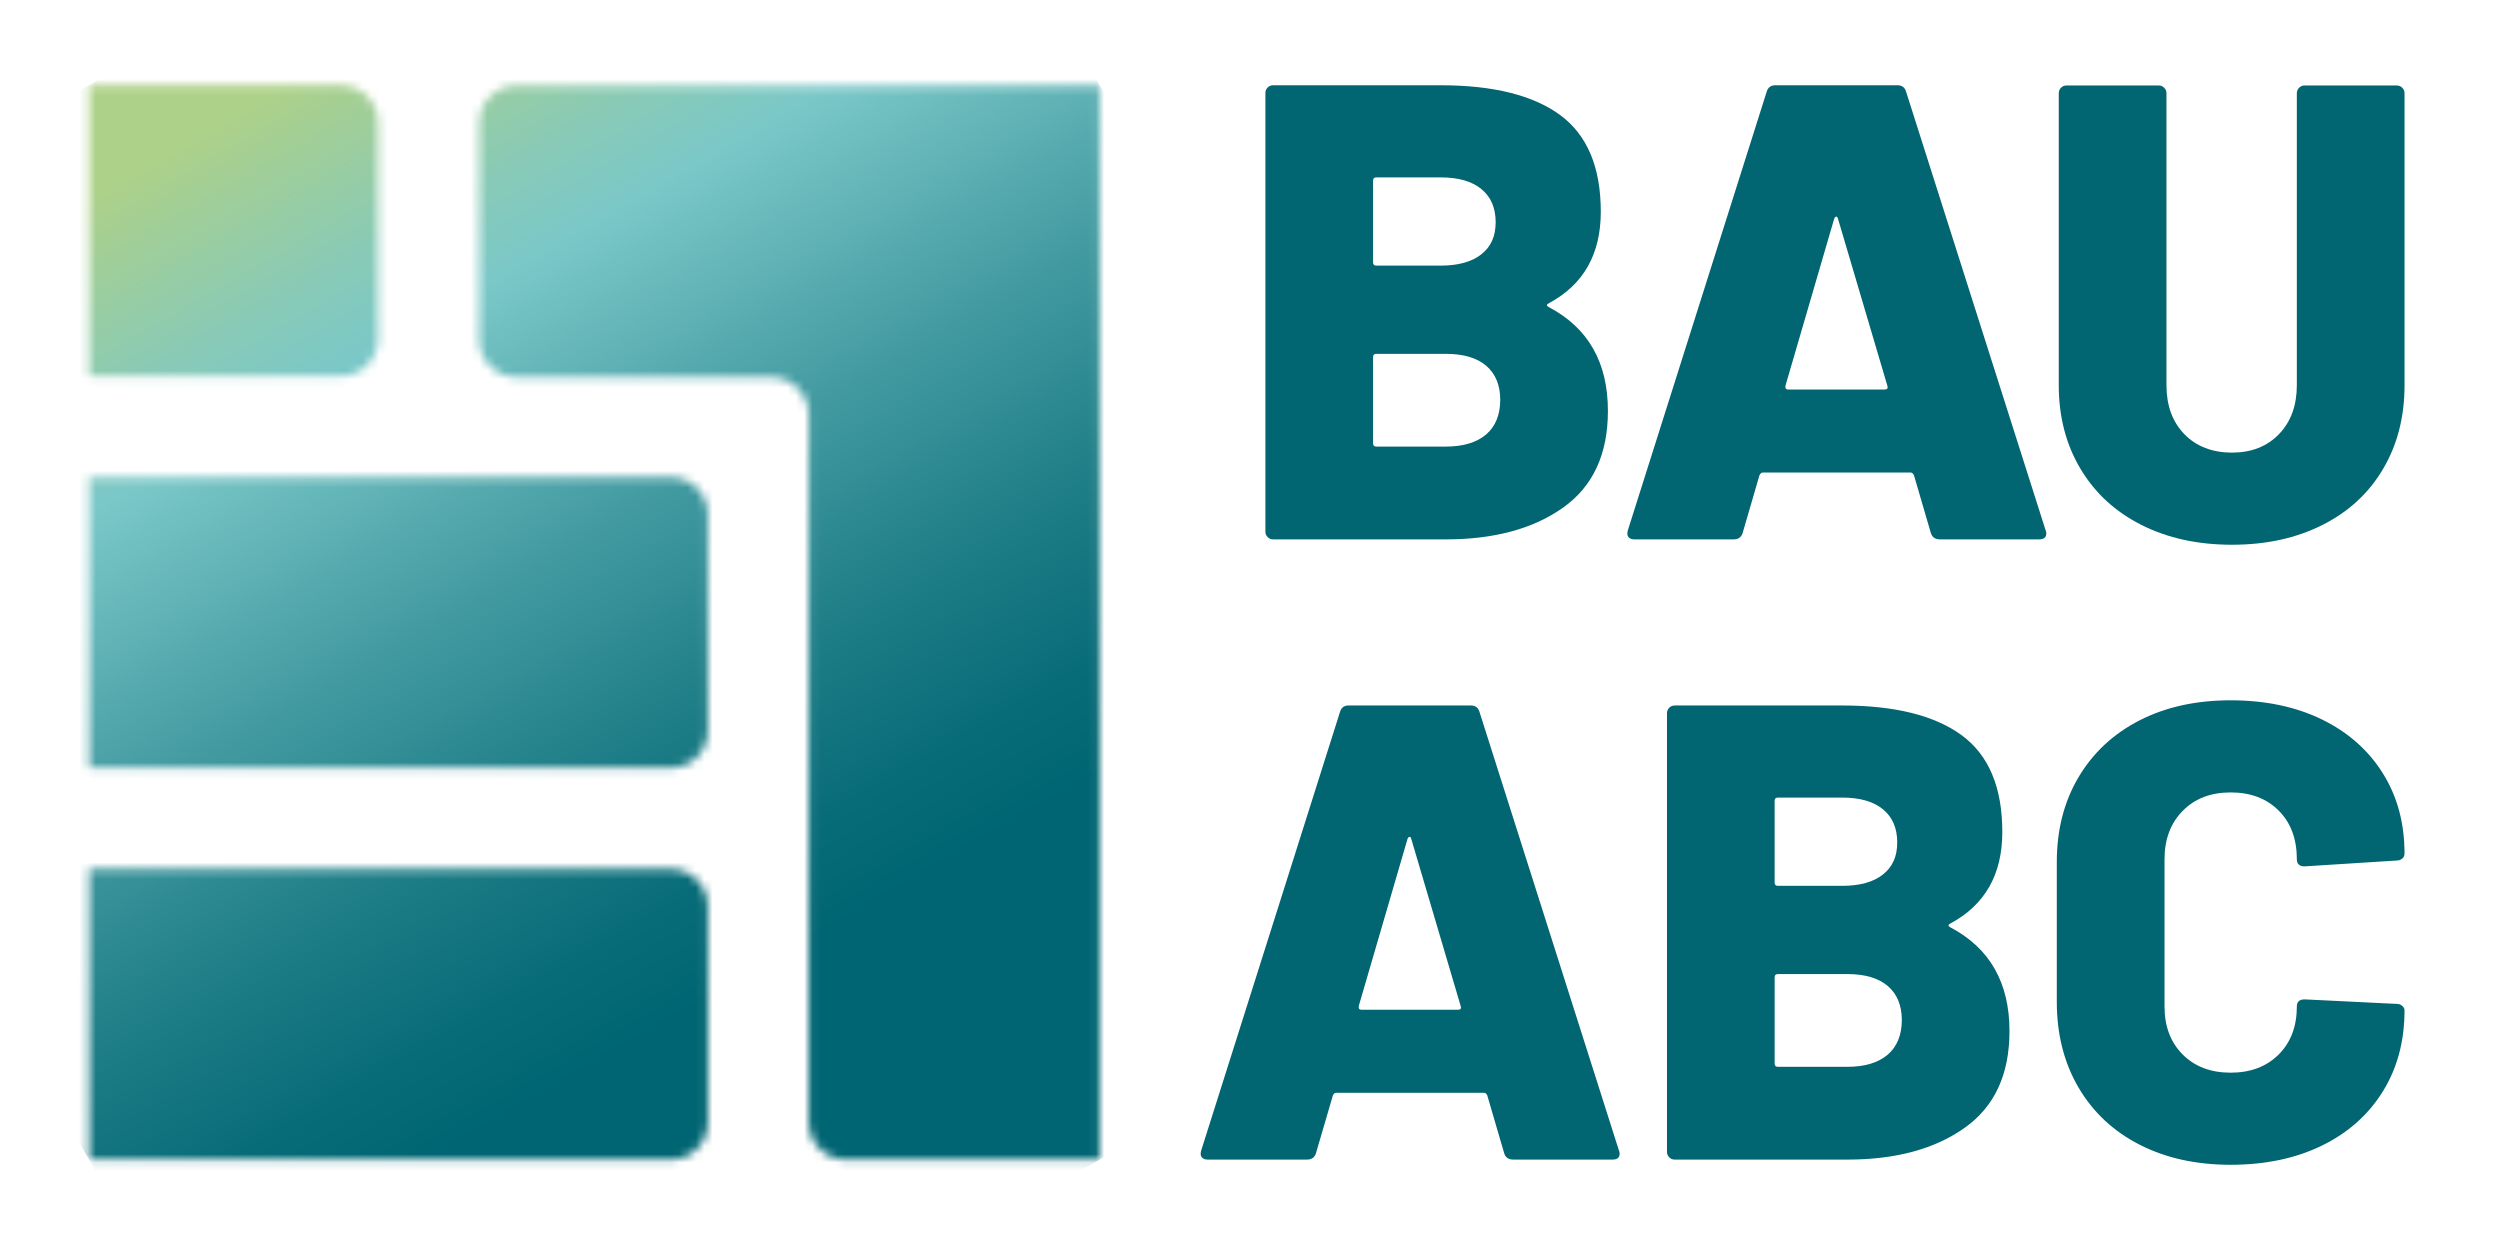 <svg xmlns="http://www.w3.org/2000/svg" width="300" height="150" viewBox="0 0 300 150" fill="none"><mask id="mask0_2935_5388" style="mask-type:luminance" maskUnits="userSpaceOnUse" x="10" y="10" width="122" height="130"><path d="M10.688 104.263V139.16H80.466C82.948 139.16 84.951 137.145 84.951 134.666V108.759C84.951 106.278 82.948 104.264 80.466 104.264H10.688V104.263ZM10.688 57.25V92.148H80.466C82.948 92.148 84.951 90.132 84.951 87.653V61.746C84.951 59.259 82.948 57.251 80.466 57.251H10.688V57.25ZM61.995 10.249C59.508 10.249 57.495 12.277 57.495 14.768V40.746C57.495 43.237 59.51 45.259 61.995 45.259H92.545C95.032 45.259 97.046 47.28 97.046 49.778V134.646C97.046 137.137 99.061 139.159 101.547 139.159H131.95V10.249H61.994H61.995ZM10.688 10.227V45.13H40.907C43.376 45.13 45.38 43.115 45.38 40.63V14.734C45.38 12.242 43.376 10.227 40.907 10.227H10.688Z" fill="white"></path></mask><g mask="url(#mask0_2935_5388)"><path d="M101.635 -42.282L-45.143 42.46L41.004 191.669L187.782 106.927L101.635 -42.282Z" fill="url(#paint0_linear_2935_5388)"></path></g><mask id="mask1_2935_5388" style="mask-type:luminance" maskUnits="userSpaceOnUse" x="0" y="0" width="300" height="150"><path d="M299.226 0.192H0V149.809H299.226V0.192Z" fill="white"></path></mask><g mask="url(#mask1_2935_5388)"><path fill-rule="evenodd" clip-rule="evenodd" d="M152.777 64.727H173.488C179.296 64.727 183.998 63.454 187.576 60.909C191.157 58.369 192.949 54.505 192.949 49.308C192.949 43.498 190.586 39.345 185.867 36.858C185.556 36.699 185.556 36.545 185.867 36.386C190.022 34.159 192.095 30.5 192.095 25.41C192.095 20.065 190.468 16.201 187.228 13.813C183.982 11.427 179.197 10.231 172.863 10.231H152.777C152.519 10.231 152.3 10.321 152.118 10.502C151.935 10.685 151.848 10.903 151.848 11.161V63.789C151.848 64.048 151.935 64.273 152.118 64.454C152.301 64.636 152.519 64.725 152.777 64.725M164.768 21.674C164.768 21.415 164.898 21.285 165.157 21.285H172.863C174.99 21.285 176.628 21.751 177.765 22.688C178.908 23.619 179.479 24.945 179.479 26.66C179.479 28.374 178.908 29.607 177.765 30.514C176.628 31.421 174.989 31.874 172.863 31.874H165.157C164.898 31.874 164.768 31.744 164.768 31.486V21.675V21.674ZM164.768 42.849C164.768 42.591 164.898 42.461 165.157 42.461H173.488C175.615 42.461 177.234 42.938 178.354 43.899C179.469 44.859 180.028 46.225 180.028 47.988C180.028 49.751 179.457 51.194 178.314 52.154C177.171 53.114 175.562 53.591 173.488 53.591H165.157C164.898 53.591 164.768 53.461 164.768 53.203V42.851V42.849Z" fill="#026572"></path><path fill-rule="evenodd" clip-rule="evenodd" d="M196.115 64.724H208.029C208.6 64.724 208.966 64.465 209.119 63.946L211.14 57.017C211.246 56.812 211.376 56.704 211.535 56.704H229.282C229.435 56.704 229.565 56.81 229.67 57.017L231.698 63.946C231.851 64.465 232.216 64.724 232.788 64.724H244.696C245.267 64.724 245.556 64.494 245.556 64.022C245.556 63.869 245.526 63.739 245.473 63.633L228.733 11.011C228.58 10.493 228.245 10.234 227.726 10.234H213.014C212.495 10.234 212.153 10.493 212.001 11.011L195.344 63.633C195.238 63.999 195.261 64.27 195.421 64.453C195.574 64.636 195.81 64.724 196.117 64.724M214.258 46.275L220.097 26.267C220.144 26.114 220.227 26.025 220.333 25.996C220.433 25.972 220.51 26.061 220.563 26.267L226.479 46.275C226.585 46.588 226.479 46.741 226.166 46.741H214.571C214.312 46.741 214.205 46.588 214.258 46.275Z" fill="#026572"></path><path fill-rule="evenodd" clip-rule="evenodd" d="M256.976 62.994C260.117 64.579 263.735 65.369 267.835 65.369C271.935 65.369 275.553 64.58 278.693 62.994C281.834 61.416 284.262 59.171 285.976 56.26C287.691 53.356 288.545 50.008 288.545 46.22V11.186C288.545 10.927 288.451 10.708 288.268 10.527C288.085 10.345 287.868 10.256 287.609 10.256H276.556C276.297 10.256 276.078 10.344 275.896 10.527C275.715 10.709 275.62 10.927 275.62 11.186V46.22C275.62 48.658 274.906 50.615 273.48 52.093C272.055 53.572 270.175 54.314 267.836 54.314C265.498 54.314 263.541 53.572 262.115 52.093C260.69 50.615 259.976 48.658 259.976 46.22V11.186C259.976 10.927 259.882 10.708 259.699 10.527C259.516 10.345 259.299 10.256 259.04 10.256H247.987C247.728 10.256 247.503 10.344 247.327 10.527C247.145 10.709 247.051 10.927 247.051 11.186V46.22C247.051 50.008 247.923 53.354 249.66 56.26C251.399 59.171 253.838 61.416 256.978 62.994" fill="#026572"></path><path fill-rule="evenodd" clip-rule="evenodd" d="M177.538 85.433C177.385 84.915 177.043 84.656 176.525 84.656H161.813C161.294 84.656 160.952 84.915 160.8 85.433L144.143 138.061C144.037 138.427 144.06 138.698 144.22 138.881C144.373 139.064 144.609 139.151 144.922 139.151H156.829C157.401 139.151 157.761 138.893 157.919 138.374L159.947 131.445C160.047 131.24 160.177 131.134 160.335 131.134H178.082C178.241 131.134 178.371 131.24 178.471 131.445L180.498 138.374C180.651 138.893 181.017 139.151 181.588 139.151H193.496C194.068 139.151 194.356 138.916 194.356 138.45C194.356 138.297 194.326 138.167 194.273 138.061L177.539 85.433H177.538ZM174.969 121.169H163.368C163.11 121.169 163.002 121.016 163.055 120.703L168.894 100.695C168.947 100.542 169.024 100.447 169.13 100.424C169.23 100.394 169.307 100.489 169.36 100.695L175.276 120.703C175.382 121.016 175.276 121.169 174.969 121.169Z" fill="#026572"></path><path fill-rule="evenodd" clip-rule="evenodd" d="M234.05 111.283C233.744 111.124 233.744 110.971 234.05 110.817C238.204 108.584 240.278 104.925 240.278 99.841C240.278 94.49 238.657 90.626 235.417 88.24C232.171 85.854 227.38 84.658 221.053 84.658H200.967C200.708 84.658 200.485 84.752 200.308 84.929C200.125 85.112 200.037 85.335 200.037 85.594V138.216C200.037 138.481 200.126 138.7 200.308 138.881C200.485 139.064 200.708 139.152 200.967 139.152H221.677C227.486 139.152 232.182 137.879 235.765 135.334C239.347 132.794 241.138 128.93 241.138 123.739C241.138 117.925 238.775 113.776 234.05 111.284M212.956 96.099C212.956 95.84 213.086 95.71 213.345 95.71H221.051C223.178 95.71 224.816 96.176 225.953 97.113C227.096 98.051 227.667 99.371 227.667 101.085C227.667 102.8 227.096 104.032 225.953 104.939C224.816 105.846 223.177 106.3 221.051 106.3H213.345C213.086 106.3 212.956 106.17 212.956 105.911V96.1V96.099ZM226.503 126.579C225.36 127.539 223.751 128.017 221.677 128.017H213.346C213.088 128.017 212.958 127.893 212.958 127.628V117.276C212.958 117.018 213.088 116.888 213.346 116.888H221.677C223.804 116.888 225.424 117.371 226.544 118.331C227.658 119.291 228.218 120.652 228.218 122.415C228.218 124.178 227.64 125.62 226.503 126.58" fill="#026572"></path><path fill-rule="evenodd" clip-rule="evenodd" d="M287.612 120.468L276.559 119.925C275.934 119.925 275.621 120.208 275.621 120.779C275.621 123.165 274.897 125.087 273.441 126.541C271.985 127.991 270.071 128.721 267.679 128.721C265.287 128.721 263.372 127.991 261.923 126.541C260.467 125.085 259.743 123.165 259.743 120.779V103.11C259.743 100.724 260.467 98.786 261.923 97.306C263.373 95.827 265.293 95.091 267.679 95.091C270.065 95.091 271.987 95.815 273.441 97.271C274.897 98.727 275.621 100.671 275.621 103.11C275.621 103.681 275.934 103.964 276.559 103.964L287.612 103.263C287.871 103.263 288.09 103.185 288.271 103.027C288.454 102.874 288.542 102.667 288.542 102.408C288.542 98.772 287.676 95.567 285.938 92.793C284.2 90.017 281.761 87.861 278.621 86.329C275.481 84.804 271.834 84.037 267.679 84.037C263.524 84.037 259.884 84.838 256.744 86.447C253.603 88.056 251.165 90.33 249.426 93.258C247.687 96.193 246.816 99.581 246.816 103.421V120.231C246.816 124.125 247.689 127.548 249.426 130.512C251.165 133.469 253.603 135.75 256.744 137.358C259.884 138.966 263.531 139.774 267.679 139.774C271.828 139.774 275.481 139.007 278.621 137.475C281.761 135.944 284.2 133.776 285.938 130.977C287.677 128.173 288.542 124.933 288.542 121.244C288.542 121.038 288.454 120.855 288.271 120.702C288.088 120.544 287.871 120.466 287.612 120.466" fill="#026572"></path></g><defs><linearGradient id="paint0_linear_2935_5388" x1="114.396" y1="148.839" x2="28.234" y2="-0.398" gradientUnits="userSpaceOnUse"><stop stop-color="#006572"></stop><stop offset="0.23" stop-color="#006572"></stop><stop offset="0.3" stop-color="#086C78"></stop><stop offset="0.42" stop-color="#207F88"></stop><stop offset="0.57" stop-color="#479EA4"></stop><stop offset="0.74" stop-color="#7BC8C8"></stop><stop offset="0.8" stop-color="#88CAB7"></stop><stop offset="0.92" stop-color="#AAD08C"></stop><stop offset="0.93" stop-color="#ADD189"></stop><stop offset="1" stop-color="#ADD189"></stop></linearGradient></defs></svg>